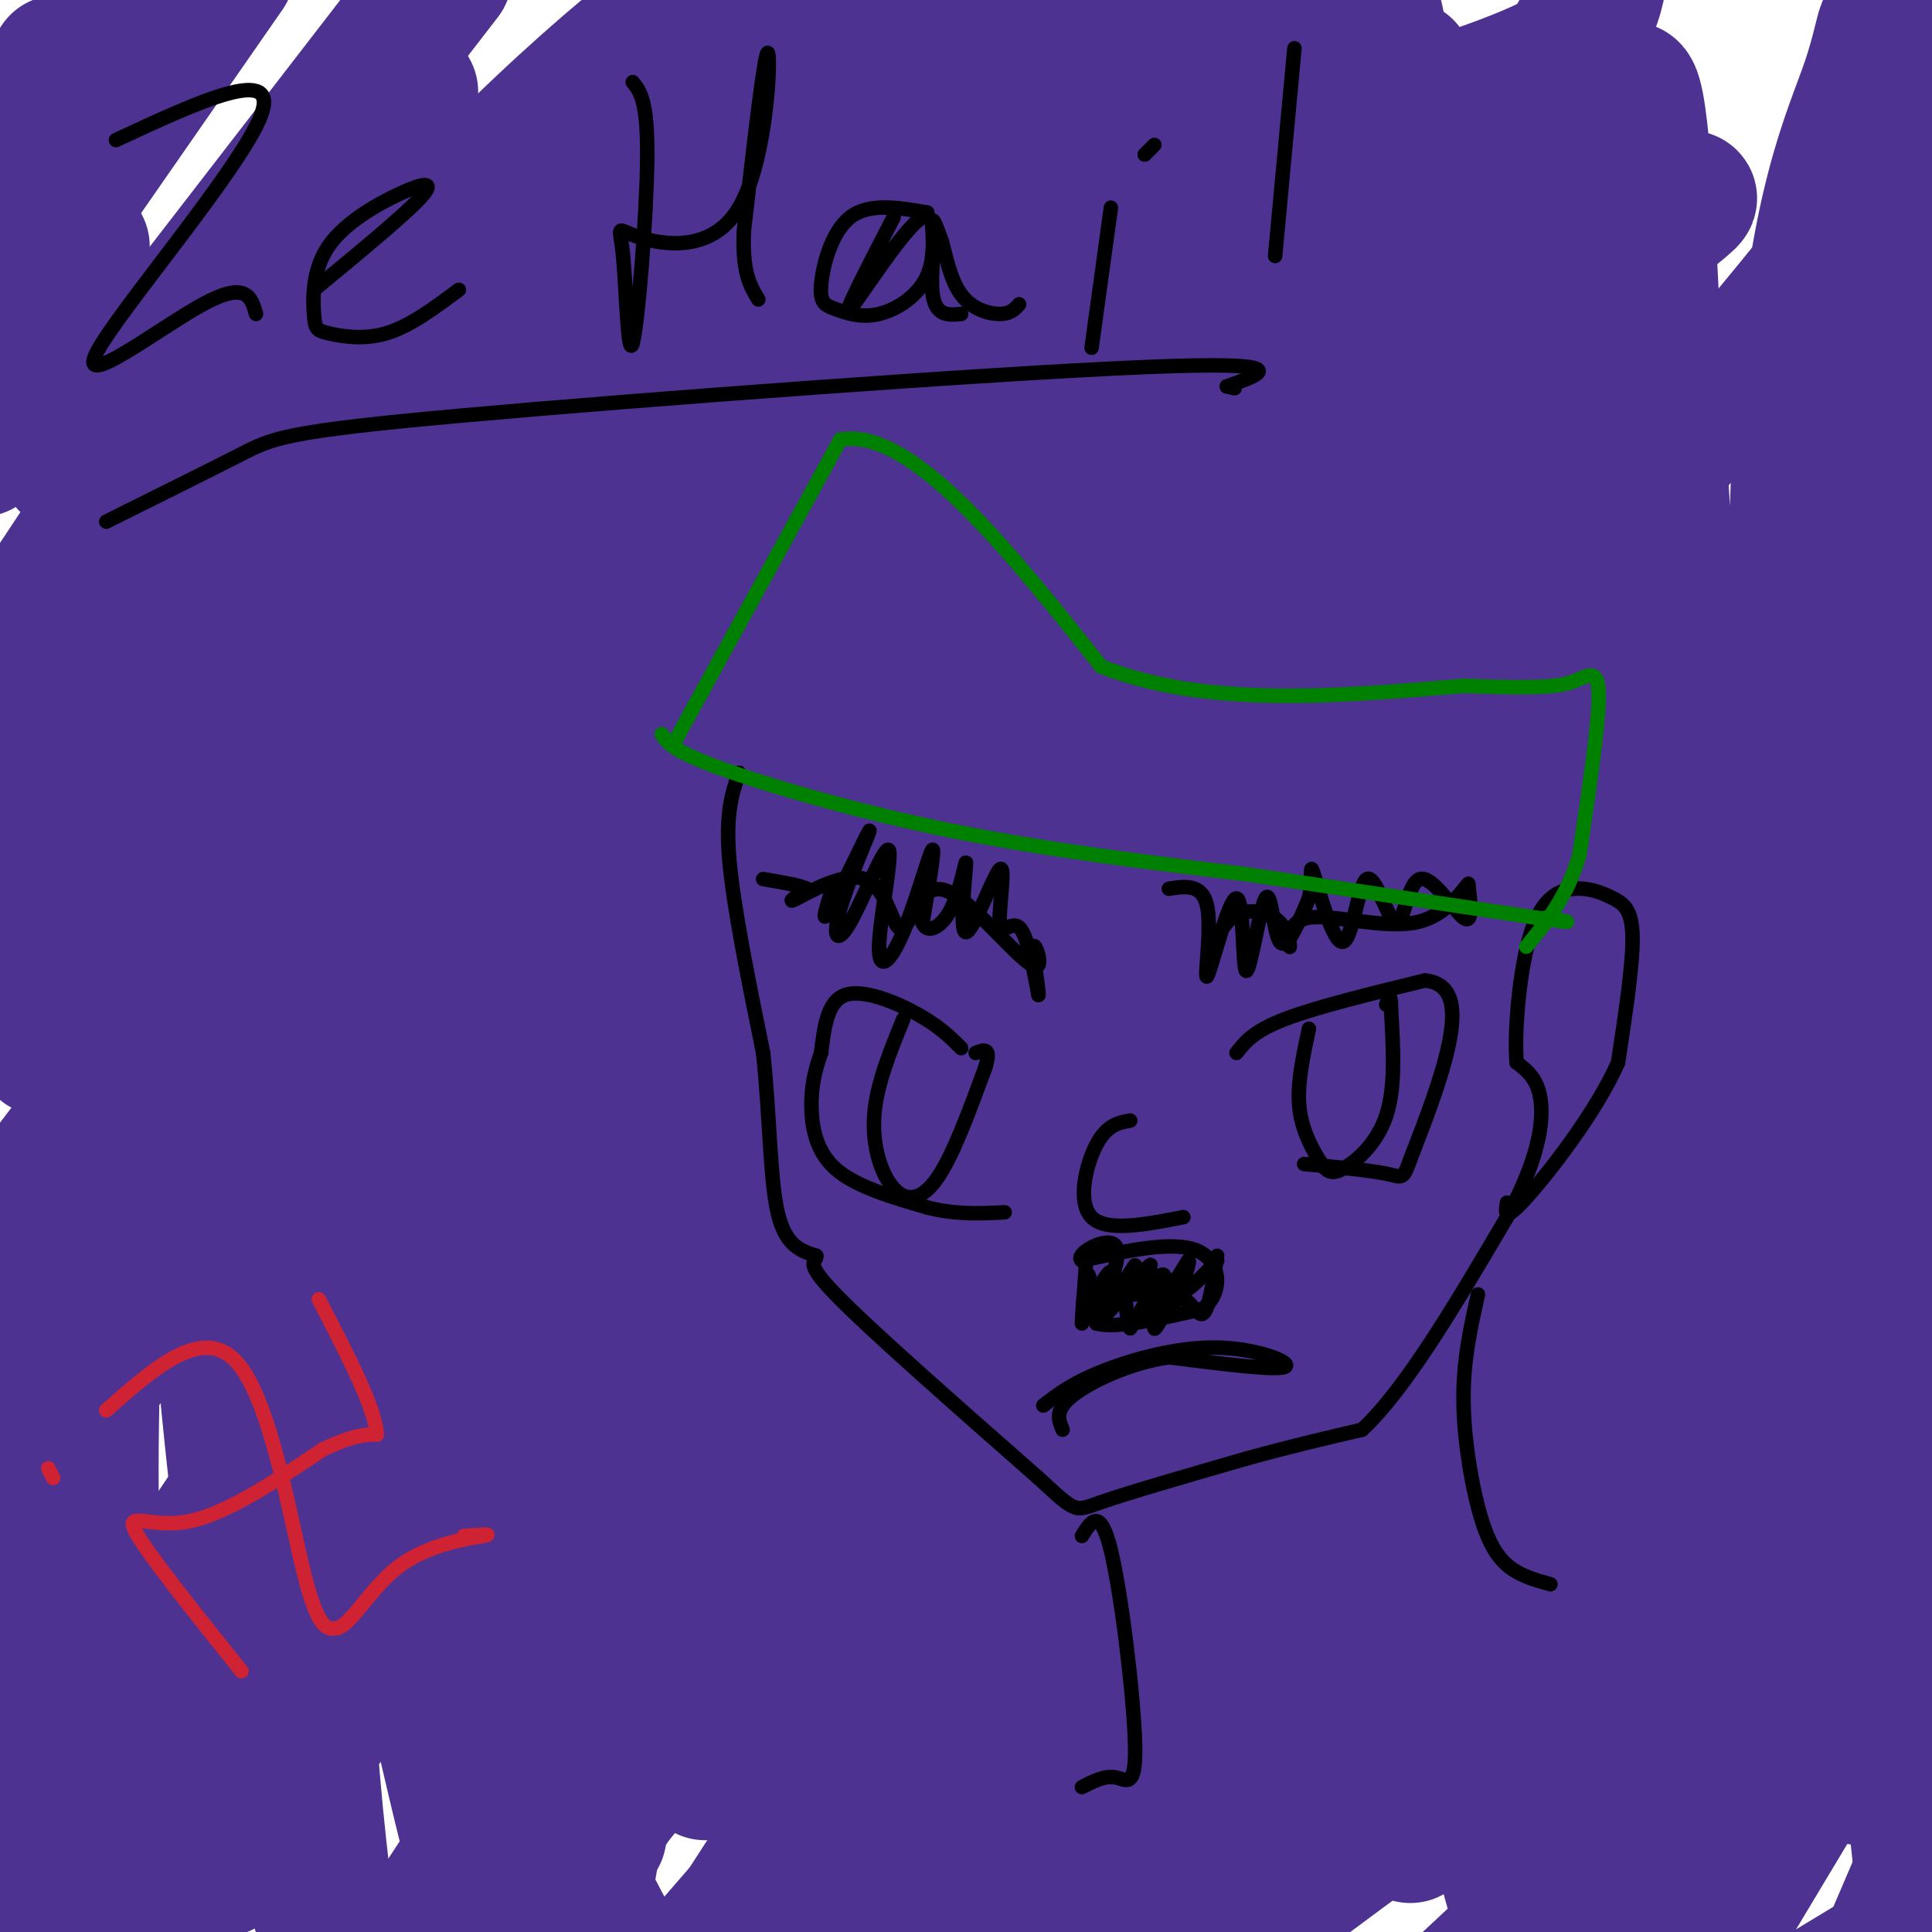 <svg viewBox='0 0 400 400' version='1.1' xmlns='http://www.w3.org/2000/svg' xmlns:xlink='http://www.w3.org/1999/xlink'><g fill='none' stroke='#4d3292' stroke-width='28' stroke-linecap='round' stroke-linejoin='round'><path d='M4,38c8.000,-10.083 16.000,-20.167 21,-29c5.000,-8.833 7.000,-16.417 9,-24'/><path d='M12,13c0.000,0.000 -23.000,58.000 -23,58'/><path d='M6,53c0.000,0.000 41.000,-59.000 41,-59'/><path d='M17,51c0.000,0.000 -21.000,42.000 -21,42'/><path d='M14,96c0.000,0.000 78.000,-101.000 78,-101'/><path d='M85,19c-8.250,9.083 -16.500,18.167 -32,40c-15.500,21.833 -38.250,56.417 -61,91'/><path d='M2,148c36.167,-42.167 72.333,-84.333 100,-112c27.667,-27.667 46.833,-40.833 66,-54'/><path d='M74,76c-15.083,16.083 -30.167,32.167 -44,49c-13.833,16.833 -26.417,34.417 -39,52'/><path d='M58,114c15.583,-18.000 31.167,-36.000 58,-59c26.833,-23.000 64.917,-51.000 103,-79'/><path d='M172,16c-18.022,15.644 -36.044,31.289 -53,47c-16.956,15.711 -32.844,31.489 -54,57c-21.156,25.511 -47.578,60.756 -74,96'/><path d='M9,217c22.475,-30.180 44.951,-60.360 86,-99c41.049,-38.640 100.673,-85.738 129,-106c28.327,-20.262 25.357,-13.686 -4,13c-29.357,26.686 -85.102,73.482 -134,126c-48.898,52.518 -90.949,110.759 -133,169'/><path d='M28,211c23.338,-26.770 46.676,-53.541 65,-73c18.324,-19.459 31.633,-31.608 76,-68c44.367,-36.392 119.791,-97.029 96,-63c-23.791,34.029 -146.797,162.722 -216,243c-69.203,80.278 -84.601,112.139 -100,144'/><path d='M239,83c47.667,-41.000 95.333,-82.000 50,-29c-45.333,53.000 -183.667,200.000 -248,271c-64.333,71.000 -54.667,66.000 -45,61'/><path d='M11,363c15.850,-21.535 31.699,-43.070 43,-61c11.301,-17.930 18.052,-32.256 60,-75c41.948,-42.744 119.093,-113.905 162,-152c42.907,-38.095 51.574,-43.122 21,-15c-30.574,28.122 -100.391,89.394 -140,127c-39.609,37.606 -49.010,51.548 -64,72c-14.990,20.452 -35.569,47.415 -53,73c-17.431,25.585 -31.716,49.793 -46,74'/><path d='M18,373c5.860,-12.193 11.721,-24.387 46,-67c34.279,-42.613 96.977,-115.646 145,-162c48.023,-46.354 81.373,-66.028 107,-82c25.627,-15.972 43.533,-28.241 28,-16c-15.533,12.241 -64.504,48.992 -103,81c-38.496,32.008 -66.518,59.271 -102,106c-35.482,46.729 -78.423,112.922 -99,146c-20.577,33.078 -18.788,33.039 -17,33'/><path d='M46,387c30.487,-43.500 60.975,-87.000 107,-136c46.025,-49.000 107.589,-103.500 150,-137c42.411,-33.500 65.669,-46.002 47,-26c-18.669,20.002 -79.266,72.507 -123,119c-43.734,46.493 -70.605,86.975 -89,115c-18.395,28.025 -28.315,43.593 -41,63c-12.685,19.407 -28.134,42.655 -5,16c23.134,-26.655 84.851,-103.211 140,-156c55.149,-52.789 103.731,-81.809 136,-104c32.269,-22.191 48.226,-37.551 19,-9c-29.226,28.551 -103.636,101.015 -153,157c-49.364,55.985 -73.682,95.493 -98,135'/><path d='M177,376c18.267,-22.133 36.533,-44.267 58,-68c21.467,-23.733 46.133,-49.067 77,-75c30.867,-25.933 67.933,-52.467 105,-79'/><path d='M392,177c-7.289,3.156 -14.578,6.311 -51,46c-36.422,39.689 -101.978,115.911 -135,157c-33.022,41.089 -33.511,47.044 -34,53'/><path d='M271,318c50.667,-46.917 101.333,-93.833 126,-115c24.667,-21.167 23.333,-16.583 22,-12'/><path d='M404,211c-45.750,54.167 -91.500,108.333 -118,143c-26.500,34.667 -33.750,49.833 -41,65'/><path d='M292,380c21.083,-22.833 42.167,-45.667 63,-66c20.833,-20.333 41.417,-38.167 62,-56'/><path d='M377,317c0.000,0.000 -64.000,93.000 -64,93'/><path d='M331,395c0.000,0.000 113.000,-121.000 113,-121'/><path d='M372,372c0.000,0.000 -45.000,75.000 -45,75'/><path d='M405,371c0.000,0.000 -15.000,35.000 -15,35'/><path d='M92,235c-3.987,19.331 -7.973,38.662 0,80c7.973,41.338 27.906,104.683 23,79c-4.906,-25.683 -34.650,-140.396 -51,-196c-16.350,-55.604 -19.307,-52.101 -20,-45c-0.693,7.101 0.876,17.800 -1,24c-1.876,6.200 -7.197,7.900 7,48c14.197,40.100 47.914,118.600 67,158c19.086,39.400 23.543,39.700 28,40'/><path d='M146,367c-18.897,-46.189 -37.793,-92.377 -51,-145c-13.207,-52.623 -20.724,-111.679 -13,-103c7.724,8.679 30.691,85.094 56,152c25.309,66.906 52.961,124.302 49,103c-3.961,-21.302 -39.534,-121.301 -56,-185c-16.466,-63.699 -13.823,-91.097 -9,-82c4.823,9.097 11.827,54.690 20,88c8.173,33.310 17.515,54.337 25,72c7.485,17.663 13.115,31.963 28,70c14.885,38.037 39.027,99.811 32,59c-7.027,-40.811 -45.224,-184.207 -59,-259c-13.776,-74.793 -3.132,-80.983 1,-64c4.132,16.983 1.752,57.138 13,109c11.248,51.862 36.124,115.431 61,179'/><path d='M243,361c11.918,32.826 11.213,25.391 13,23c1.787,-2.391 6.065,0.262 -1,-22c-7.065,-22.262 -25.474,-69.439 -34,-126c-8.526,-56.561 -7.168,-122.507 -6,-164c1.168,-41.493 2.146,-58.533 7,-31c4.854,27.533 13.582,99.639 22,146c8.418,46.361 16.525,66.977 24,89c7.475,22.023 14.318,45.453 23,65c8.682,19.547 19.202,35.211 14,21c-5.202,-14.211 -26.127,-58.296 -34,-131c-7.873,-72.704 -2.695,-174.027 3,-214c5.695,-39.973 11.906,-18.598 14,11c2.094,29.598 0.072,67.417 10,137c9.928,69.583 31.807,170.930 35,156c3.193,-14.930 -12.299,-146.136 -16,-209c-3.701,-62.864 4.388,-57.387 10,-66c5.612,-8.613 8.746,-31.318 11,-27c2.254,4.318 3.627,35.659 5,67'/><path d='M343,86c1.610,25.130 3.136,54.454 5,81c1.864,26.546 4.065,50.314 13,86c8.935,35.686 24.603,83.289 28,89c3.397,5.711 -5.477,-30.471 -11,-85c-5.523,-54.529 -7.695,-127.404 -5,-171c2.695,-43.596 10.259,-57.912 14,-69c3.741,-11.088 3.661,-18.947 3,1c-0.661,19.947 -1.903,67.699 1,112c2.903,44.301 9.952,85.150 17,126'/><path d='M399,331c-6.887,-17.253 -13.775,-34.506 -20,-49c-6.225,-14.494 -11.788,-26.230 -20,-68c-8.212,-41.770 -19.073,-113.573 -24,-142c-4.927,-28.427 -3.919,-13.477 -7,-5c-3.081,8.477 -10.251,10.483 -17,37c-6.749,26.517 -13.077,77.547 -11,136c2.077,58.453 12.559,124.330 16,150c3.441,25.670 -0.157,11.134 -10,-25c-9.843,-36.134 -25.929,-93.867 -34,-133c-8.071,-39.133 -8.125,-59.667 -7,-87c1.125,-27.333 3.431,-61.467 2,-63c-1.431,-1.533 -6.597,29.535 -9,64c-2.403,34.465 -2.042,72.329 4,121c6.042,48.671 17.766,108.150 16,110c-1.766,1.850 -17.020,-53.930 -27,-84c-9.980,-30.070 -14.685,-34.431 -17,-79c-2.315,-44.569 -2.239,-129.345 -4,-159c-1.761,-29.655 -5.360,-4.187 -9,36c-3.640,40.187 -7.320,95.094 -11,150'/><path d='M210,241c0.493,52.951 7.226,110.328 8,131c0.774,20.672 -4.413,4.638 -12,-47c-7.587,-51.638 -17.576,-138.880 -18,-193c-0.424,-54.120 8.716,-75.117 8,-70c-0.716,5.117 -11.290,36.348 -18,53c-6.710,16.652 -9.558,18.724 -9,72c0.558,53.276 4.522,157.754 2,191c-2.522,33.246 -11.531,-4.740 -21,-66c-9.469,-61.260 -19.399,-145.792 -23,-183c-3.601,-37.208 -0.872,-27.090 0,-27c0.872,0.090 -0.111,-9.847 -6,9c-5.889,18.847 -16.684,66.479 -20,123c-3.316,56.521 0.846,121.930 1,146c0.154,24.070 -3.701,6.802 -12,-29c-8.299,-35.802 -21.042,-90.139 -26,-138c-4.958,-47.861 -2.131,-89.246 -2,-94c0.131,-4.754 -2.435,27.123 -5,59'/><path d='M57,178c0.259,47.034 3.406,135.119 7,182c3.594,46.881 7.633,52.557 5,44c-2.633,-8.557 -11.940,-31.349 -19,-89c-7.060,-57.651 -11.875,-150.163 -14,-189c-2.125,-38.837 -1.561,-24.001 -5,14c-3.439,38.001 -10.881,99.165 -12,150c-1.119,50.835 4.083,91.340 5,106c0.917,14.660 -2.452,3.474 -8,-21c-5.548,-24.474 -13.274,-62.237 -21,-100'/><path d='M-1,298c5.778,40.787 11.557,81.573 15,102c3.443,20.427 4.552,20.494 4,4c-0.552,-16.494 -2.764,-49.549 -3,-84c-0.236,-34.451 1.505,-70.297 4,-95c2.495,-24.703 5.745,-38.264 13,-54c7.255,-15.736 18.513,-33.648 27,-16c8.487,17.648 14.201,70.855 22,118c7.799,47.145 17.684,88.229 26,108c8.316,19.771 15.063,18.229 16,-5c0.937,-23.229 -3.935,-68.147 4,-117c7.935,-48.853 28.676,-101.643 38,-130c9.324,-28.357 7.231,-32.281 11,7c3.769,39.281 13.399,121.768 20,168c6.601,46.232 10.172,56.209 15,71c4.828,14.791 10.914,34.395 17,54'/><path d='M241,393c5.302,-41.826 10.604,-83.651 19,-119c8.396,-35.349 19.885,-64.221 28,-79c8.115,-14.779 12.856,-15.467 17,-14c4.144,1.467 7.693,5.087 11,42c3.307,36.913 6.374,107.118 10,147c3.626,39.882 7.813,49.441 12,59'/><path d='M348,405c10.018,-75.333 20.036,-150.667 27,-186c6.964,-35.333 10.875,-30.667 13,-4c2.125,26.667 2.464,75.333 5,117c2.536,41.667 7.268,76.333 12,111'/><path d='M394,303c-0.669,-44.475 -1.339,-88.950 1,-126c2.339,-37.050 7.686,-66.674 7,-32c-0.686,34.674 -7.404,133.647 -11,175c-3.596,41.353 -4.071,25.086 -7,-6c-2.929,-31.086 -8.311,-76.993 -4,-131c4.311,-54.007 18.316,-116.116 24,-144c5.684,-27.884 3.046,-21.542 -16,3c-19.046,24.542 -54.499,67.286 -76,86c-21.501,18.714 -29.052,13.399 -33,9c-3.948,-4.399 -4.295,-7.880 -6,-9c-1.705,-1.120 -4.767,0.122 -2,-13c2.767,-13.122 11.362,-40.606 21,-60c9.638,-19.394 20.319,-30.697 31,-42'/><path d='M323,13c6.500,-9.833 7.250,-13.417 8,-17'/><path d='M291,14c-58.631,37.917 -117.262,75.833 -145,92c-27.738,16.167 -24.583,10.583 -13,-3c11.583,-13.583 31.595,-35.167 58,-55c26.405,-19.833 59.202,-37.917 92,-56'/><path d='M258,1c-36.688,18.740 -73.377,37.481 -97,49c-23.623,11.519 -34.181,15.817 -47,20c-12.819,4.183 -27.899,8.251 -32,6c-4.101,-2.251 2.777,-10.820 16,-20c13.223,-9.180 32.791,-18.972 55,-28c22.209,-9.028 47.060,-17.294 75,-25c27.940,-7.706 58.970,-14.853 90,-22'/><path d='M329,8c-4.692,3.565 -9.383,7.129 -38,16c-28.617,8.871 -81.158,23.048 -106,30c-24.842,6.952 -21.983,6.679 -41,16c-19.017,9.321 -59.908,28.237 -78,38c-18.092,9.763 -13.385,10.374 -13,12c0.385,1.626 -3.553,4.267 -3,8c0.553,3.733 5.596,8.558 41,9c35.404,0.442 101.169,-3.500 140,-2c38.831,1.500 50.728,8.442 55,14c4.272,5.558 0.918,9.732 5,8c4.082,-1.732 15.600,-9.371 -9,15c-24.600,24.371 -85.316,80.752 -114,108c-28.684,27.248 -25.335,25.362 -29,31c-3.665,5.638 -14.343,18.800 -9,15c5.343,-3.800 26.708,-24.562 64,-55c37.292,-30.438 90.512,-70.554 120,-92c29.488,-21.446 35.244,-24.223 41,-27'/><path d='M355,152c-13.036,8.881 -66.125,44.583 -106,75c-39.875,30.417 -66.536,55.548 -96,90c-29.464,34.452 -61.732,78.226 -94,122'/><path d='M124,380c1.081,-5.583 2.162,-11.166 53,-50c50.838,-38.834 151.435,-110.920 172,-124c20.565,-13.080 -38.900,32.844 -70,58c-31.100,25.156 -33.835,29.542 -53,51c-19.165,21.458 -54.762,59.988 -78,87c-23.238,27.012 -34.119,42.506 -45,58'/><path d='M176,395c19.116,-16.061 38.233,-32.121 59,-48c20.767,-15.879 43.185,-31.576 60,-41c16.815,-9.424 28.027,-12.576 45,-23c16.973,-10.424 39.707,-28.121 20,-6c-19.707,22.121 -81.853,84.061 -144,146'/><path d='M259,398c16.711,-12.689 33.422,-25.378 58,-41c24.578,-15.622 57.022,-34.178 74,-43c16.978,-8.822 18.489,-7.911 20,-7'/><path d='M404,317c0.000,0.000 -150.000,140.000 -150,140'/><path d='M385,368c0.000,0.000 39.000,-17.000 39,-17'/><path d='M398,400c0.000,0.000 -43.000,26.000 -43,26'/><path d='M383,345c0.000,0.000 30.000,-28.000 30,-28'/><path d='M367,324c-45.378,15.222 -90.756,30.444 -113,38c-22.244,7.556 -21.356,7.444 -18,-2c3.356,-9.444 9.178,-28.222 15,-47'/></g>
<g fill='none' stroke='#000000' stroke-width='3' stroke-linecap='round' stroke-linejoin='round'><path d='M153,160c-1.417,4.167 -2.833,8.333 -2,18c0.833,9.667 3.917,24.833 7,40'/><path d='M158,218c1.400,13.156 1.400,26.044 3,33c1.600,6.956 4.800,7.978 8,9'/><path d='M169,260c0.267,1.489 -3.067,0.711 4,8c7.067,7.289 24.533,22.644 42,38'/><path d='M215,306c8.089,7.422 7.311,6.978 13,5c5.689,-1.978 17.844,-5.489 30,-9'/><path d='M258,302c9.000,-2.500 16.500,-4.250 24,-6'/><path d='M282,296c9.000,-8.333 19.500,-26.167 30,-44'/><path d='M312,252c6.444,-11.822 7.556,-19.378 7,-24c-0.556,-4.622 -2.778,-6.311 -5,-8'/><path d='M314,220c-0.530,-6.786 0.645,-19.752 3,-27c2.355,-7.248 5.889,-8.778 9,-9c3.111,-0.222 5.799,0.863 8,2c2.201,1.137 3.915,2.325 4,8c0.085,5.675 -1.457,15.838 -3,26'/><path d='M335,220c-4.511,10.222 -14.289,22.778 -19,28c-4.711,5.222 -4.356,3.111 -4,1'/><path d='M306,268c-1.482,6.607 -2.964,13.214 -3,21c-0.036,7.786 1.375,16.750 3,23c1.625,6.250 3.464,9.786 6,12c2.536,2.214 5.768,3.107 9,4'/><path d='M224,318c1.893,-3.060 3.786,-6.119 6,3c2.214,9.119 4.750,30.417 5,40c0.250,9.583 -1.786,7.452 -4,7c-2.214,-0.452 -4.607,0.774 -7,2'/><path d='M172,185c-1.085,3.497 -2.170,6.994 0,3c2.170,-3.994 7.596,-15.479 8,-16c0.404,-0.521 -4.215,9.923 -6,16c-1.785,6.077 -0.735,7.786 2,3c2.735,-4.786 7.156,-16.067 8,-15c0.844,1.067 -1.887,14.482 -2,20c-0.113,5.518 2.393,3.139 5,-3c2.607,-6.139 5.316,-16.040 6,-17c0.684,-0.960 -0.658,7.020 -2,15'/><path d='M191,191c0.836,2.485 3.926,1.197 6,-3c2.074,-4.197 3.132,-11.304 3,-9c-0.132,2.304 -1.452,14.018 0,14c1.452,-0.018 5.678,-11.768 7,-13c1.322,-1.232 -0.259,8.053 0,11c0.259,2.947 2.360,-0.444 4,1c1.640,1.444 2.820,7.722 4,14'/><path d='M215,206c0.199,-0.538 -1.303,-8.885 -1,-10c0.303,-1.115 2.413,5.000 0,4c-2.413,-1.000 -9.347,-9.116 -14,-13c-4.653,-3.884 -7.023,-3.535 -9,-1c-1.977,2.535 -3.561,7.257 -5,6c-1.439,-1.257 -2.734,-8.492 -7,-10c-4.266,-1.508 -11.505,2.712 -14,4c-2.495,1.288 -0.248,-0.356 2,-2'/><path d='M167,184c-1.167,-0.667 -5.083,-1.333 -9,-2'/><path d='M242,184c3.555,-0.541 7.109,-1.082 8,4c0.891,5.082 -0.883,15.788 0,14c0.883,-1.788 4.422,-16.070 6,-16c1.578,0.070 1.196,14.493 2,15c0.804,0.507 2.793,-12.902 4,-15c1.207,-2.098 1.630,7.115 3,9c1.370,1.885 3.685,-3.557 6,-9'/><path d='M271,186c0.849,-3.638 -0.029,-8.235 1,-5c1.029,3.235 3.965,14.300 6,14c2.035,-0.300 3.170,-11.964 5,-13c1.830,-1.036 4.357,8.557 6,9c1.643,0.443 2.404,-8.265 5,-9c2.596,-0.735 7.027,6.504 9,8c1.973,1.496 1.486,-2.752 1,-7'/><path d='M304,183c-1.066,0.906 -4.231,6.670 -11,8c-6.769,1.330 -17.143,-1.773 -22,-1c-4.857,0.773 -4.199,5.424 -4,6c0.199,0.576 -0.062,-2.922 -2,-5c-1.938,-2.078 -5.554,-2.737 -8,-2c-2.446,0.737 -3.723,2.868 -5,5'/><path d='M256,218c1.750,-2.250 3.500,-4.500 10,-7c6.500,-2.500 17.750,-5.250 29,-8'/><path d='M295,203c5.978,0.578 6.422,6.022 5,13c-1.422,6.978 -4.711,15.489 -8,24'/><path d='M292,240c-1.600,4.489 -1.600,3.711 -5,3c-3.400,-0.711 -10.200,-1.356 -17,-2'/><path d='M199,217c-2.244,-2.244 -4.489,-4.489 -9,-7c-4.511,-2.511 -11.289,-5.289 -15,-4c-3.711,1.289 -4.356,6.644 -5,12'/><path d='M170,218c-1.298,3.667 -2.042,6.833 -2,11c0.042,4.167 0.869,9.333 5,13c4.131,3.667 11.565,5.833 19,8'/><path d='M192,250c5.833,1.500 10.917,1.250 16,1'/><path d='M187,211c-2.780,6.833 -5.560,13.667 -6,20c-0.440,6.333 1.458,12.167 4,15c2.542,2.833 5.726,2.667 9,-2c3.274,-4.667 6.637,-13.833 10,-23'/><path d='M204,221c1.333,-4.333 -0.333,-3.667 -2,-3'/><path d='M271,213c-1.217,5.630 -2.434,11.260 -2,16c0.434,4.740 2.518,8.590 4,11c1.482,2.410 2.360,3.380 5,2c2.640,-1.380 7.040,-5.108 9,-11c1.960,-5.892 1.480,-13.946 1,-22'/><path d='M288,209c0.000,-3.833 -0.500,-2.417 -1,-1'/><path d='M234,232c-2.422,0.444 -4.844,0.889 -7,5c-2.156,4.111 -4.044,11.889 -1,15c3.044,3.111 11.022,1.556 19,0'/><path d='M225,259c-0.489,7.667 -0.978,15.333 -1,15c-0.022,-0.333 0.422,-8.667 1,-10c0.578,-1.333 1.289,4.333 2,10'/><path d='M227,274c4.000,1.167 13.000,-0.917 22,-3'/><path d='M249,271c4.267,-3.222 3.933,-9.778 -1,-12c-4.933,-2.222 -14.467,-0.111 -24,2'/><path d='M224,261c-1.869,-1.250 5.458,-5.375 7,-3c1.542,2.375 -2.702,11.250 -3,13c-0.298,1.750 3.351,-3.625 7,-9'/><path d='M235,262c-0.902,1.608 -6.659,10.127 -6,10c0.659,-0.127 7.732,-8.899 9,-10c1.268,-1.101 -3.268,5.468 -3,6c0.268,0.532 5.341,-4.972 6,-4c0.659,0.972 -3.098,8.421 -3,9c0.098,0.579 4.049,-5.710 8,-12'/><path d='M246,261c0.711,-0.267 -1.511,5.067 -1,6c0.511,0.933 3.756,-2.533 7,-6'/><path d='M252,260c-0.880,5.689 -1.761,11.378 -3,12c-1.239,0.622 -2.837,-3.823 -5,-3c-2.163,0.823 -4.890,6.914 -5,6c-0.110,-0.914 2.397,-8.833 2,-10c-0.397,-1.167 -3.699,4.416 -7,10'/><path d='M234,275c-1.172,-1.439 -0.603,-10.035 -2,-10c-1.397,0.035 -4.761,8.702 -5,9c-0.239,0.298 2.646,-7.772 3,-10c0.354,-2.228 -1.823,1.386 -4,5'/><path d='M216,291c2.917,-2.262 5.833,-4.524 12,-7c6.167,-2.476 15.583,-5.167 24,-5c8.417,0.167 15.833,3.190 14,4c-1.833,0.810 -12.917,-0.595 -24,-2'/><path d='M242,281c-8.089,1.156 -16.311,5.044 -20,8c-3.689,2.956 -2.844,4.978 -2,7'/></g>
<g fill='none' stroke='#008000' stroke-width='3' stroke-linecap='round' stroke-linejoin='round'><path d='M137,152c1.089,1.711 2.178,3.422 12,7c9.822,3.578 28.378,9.022 48,13c19.622,3.978 40.311,6.489 61,9'/><path d='M258,181c20.167,3.000 40.083,6.000 60,9'/><path d='M318,190c10.333,1.500 6.167,0.750 2,0'/><path d='M140,153c0.000,0.000 34.000,-62.000 34,-62'/><path d='M174,91c14.667,-2.500 34.333,22.250 54,47'/><path d='M228,138c21.500,8.500 48.250,6.250 75,4'/><path d='M303,142c16.464,0.607 20.125,0.125 23,-1c2.875,-1.125 4.964,-2.893 5,3c0.036,5.893 -1.982,19.446 -4,33'/><path d='M327,177c-2.500,8.667 -6.750,13.833 -11,19'/></g>
<g fill='none' stroke='#cf2233' stroke-width='3' stroke-linecap='round' stroke-linejoin='round'><path d='M22,292c10.000,-8.867 20.000,-17.733 27,-10c7.000,7.733 11.000,32.067 14,44c3.000,11.933 5.000,11.467 7,11'/><path d='M70,337c2.964,-0.881 6.875,-8.583 13,-13c6.125,-4.417 14.464,-5.548 17,-6c2.536,-0.452 -0.732,-0.226 -4,0'/><path d='M50,346c-9.889,-12.356 -19.778,-24.711 -22,-29c-2.222,-4.289 3.222,-0.511 11,-2c7.778,-1.489 17.889,-8.244 28,-15'/><path d='M67,300c6.500,-3.000 8.750,-3.000 11,-3'/><path d='M78,297c-0.167,-5.167 -6.083,-16.583 -12,-28'/><path d='M10,304c0.000,0.000 1.000,2.000 1,2'/></g>
<g fill='none' stroke='#000000' stroke-width='3' stroke-linecap='round' stroke-linejoin='round'><path d='M24,29c17.113,-7.964 34.226,-15.929 30,-5c-4.226,10.929 -29.792,40.750 -34,49c-4.208,8.250 12.940,-5.071 22,-10c9.060,-4.929 10.030,-1.464 11,2'/><path d='M65,60c9.322,-7.689 18.644,-15.379 22,-19c3.356,-3.621 0.747,-3.174 -4,-1c-4.747,2.174 -11.631,6.074 -15,11c-3.369,4.926 -3.223,10.877 -3,14c0.223,3.123 0.521,3.418 3,4c2.479,0.582 7.137,1.452 12,0c4.863,-1.452 9.932,-5.226 15,-9'/><path d='M131,17c1.564,1.955 3.129,3.910 3,16c-0.129,12.090 -1.950,34.317 -3,38c-1.050,3.683 -1.328,-11.176 -2,-18c-0.672,-6.824 -1.737,-5.613 3,-4c4.737,1.613 15.275,3.626 21,-6c5.725,-9.626 6.636,-30.893 6,-32c-0.636,-1.107 -2.818,17.947 -5,37'/><path d='M154,48c-0.333,8.500 1.333,11.250 3,14'/><path d='M185,45c-5.476,10.595 -10.952,21.190 -9,19c1.952,-2.190 11.333,-17.167 15,-19c3.667,-1.833 1.619,9.476 2,15c0.381,5.524 3.190,5.262 6,5'/><path d='M192,44c-6.044,-1.030 -12.087,-2.060 -16,1c-3.913,3.060 -5.695,10.209 -6,14c-0.305,3.791 0.866,4.223 3,5c2.134,0.777 5.232,1.899 9,1c3.768,-0.899 8.207,-3.819 10,-8c1.793,-4.181 0.941,-9.623 1,-11c0.059,-1.377 1.030,1.312 2,4'/><path d='M195,50c0.786,2.845 1.750,7.958 4,11c2.250,3.042 5.786,4.012 8,4c2.214,-0.012 3.107,-1.006 4,-2'/><path d='M230,43c0.000,0.000 -4.000,29.000 -4,29'/><path d='M239,30c0.000,0.000 -2.000,2.000 -2,2'/><path d='M268,10c0.000,0.000 -4.000,43.000 -4,43'/><path d='M22,108c10.726,-5.333 21.452,-10.667 28,-14c6.548,-3.333 8.917,-4.667 46,-8c37.083,-3.333 108.881,-8.667 141,-10c32.119,-1.333 24.560,1.333 17,4'/><path d='M254,80c2.833,0.667 1.417,0.333 0,0'/></g>
</svg>